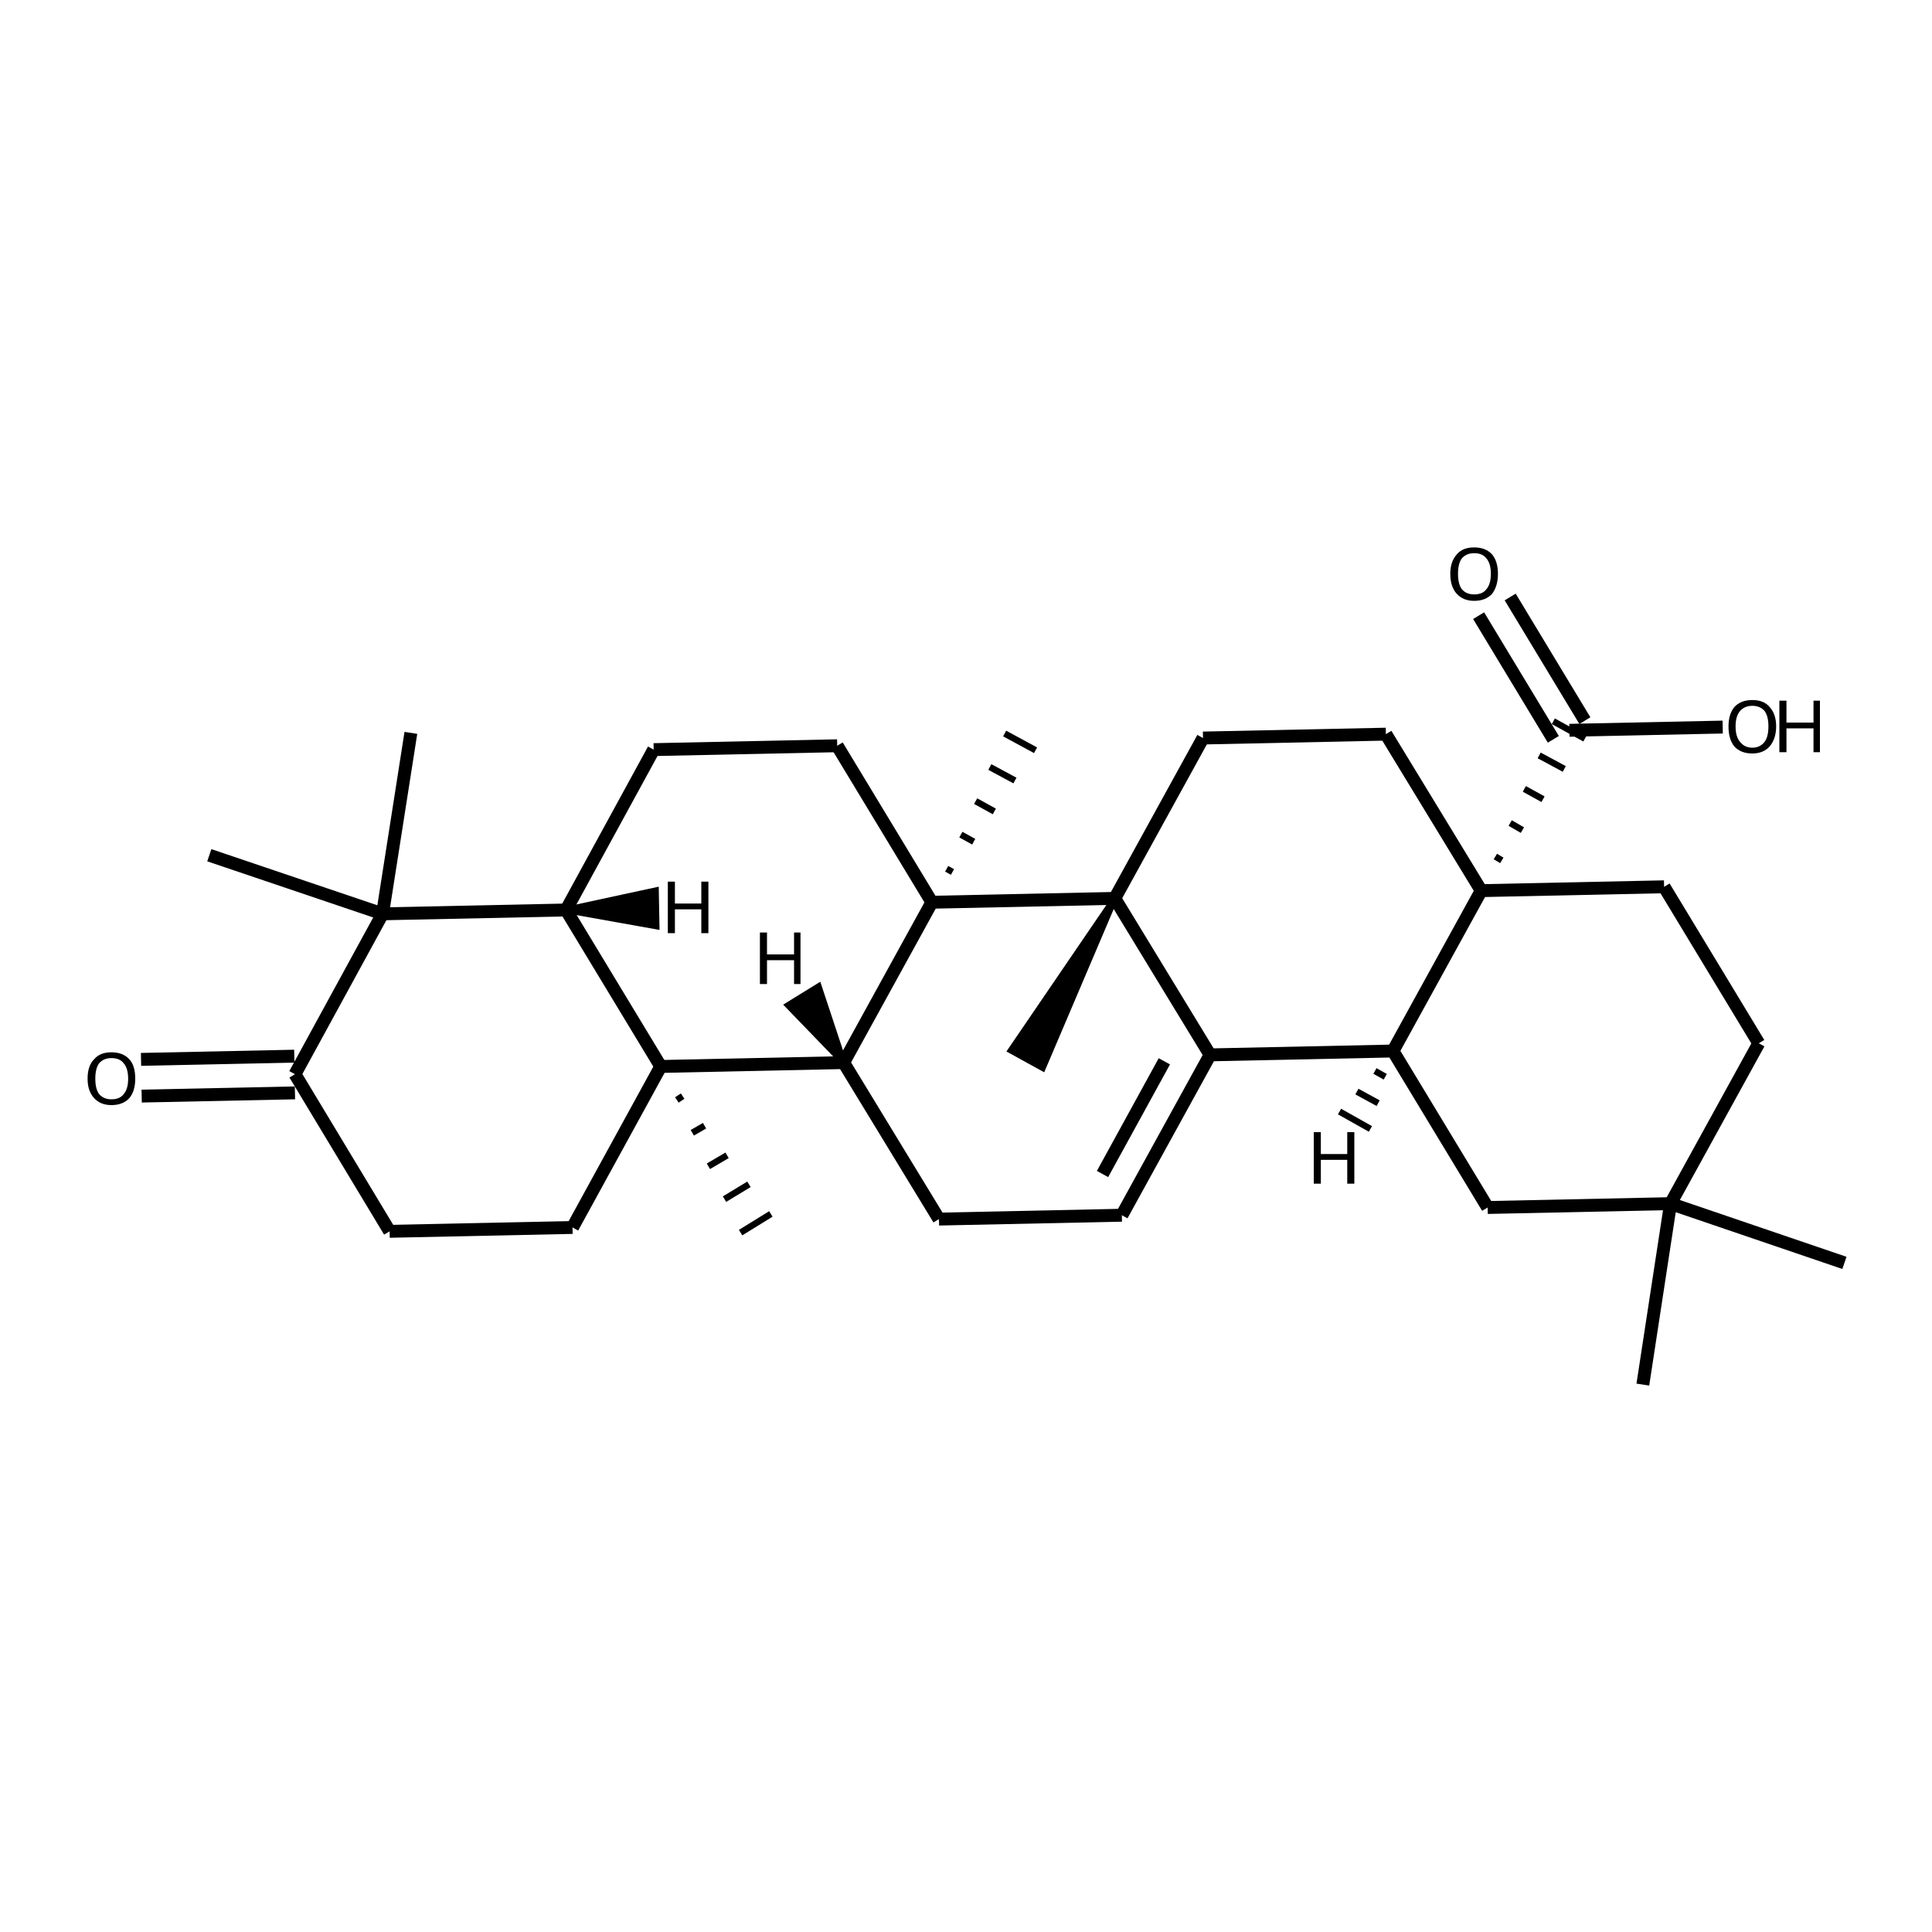 <?xml version='1.0' encoding='iso-8859-1'?>
<svg version='1.1' baseProfile='full'
              xmlns='http://www.w3.org/2000/svg'
                      xmlns:rdkit='http://www.rdkit.org/xml'
                      xmlns:xlink='http://www.w3.org/1999/xlink'
                  xml:space='preserve'
width='300px' height='300px' viewBox='0 0 300 300'>
<!-- END OF HEADER -->
<path class='bond-0 atom-0 atom-1' d='M 267.5,112.9 L 243.7,113.4' style='fill:none;fill-rule:evenodd;stroke:#000000;stroke-width:2.0px;stroke-linecap:butt;stroke-linejoin:miter;stroke-opacity:1' />
<path class='bond-1 atom-1 atom-2' d='M 241.2,114.8 L 229.6,95.6' style='fill:none;fill-rule:evenodd;stroke:#000000;stroke-width:2.0px;stroke-linecap:butt;stroke-linejoin:miter;stroke-opacity:1' />
<path class='bond-1 atom-1 atom-2' d='M 246.1,111.9 L 234.5,92.7' style='fill:none;fill-rule:evenodd;stroke:#000000;stroke-width:2.0px;stroke-linecap:butt;stroke-linejoin:miter;stroke-opacity:1' />
<path class='bond-2 atom-3 atom-1' d='M 233.2,133.6 L 232.2,133.0' style='fill:none;fill-rule:evenodd;stroke:#000000;stroke-width:1.0px;stroke-linecap:butt;stroke-linejoin:miter;stroke-opacity:1' />
<path class='bond-2 atom-3 atom-1' d='M 236.4,128.9 L 234.5,127.8' style='fill:none;fill-rule:evenodd;stroke:#000000;stroke-width:1.0px;stroke-linecap:butt;stroke-linejoin:miter;stroke-opacity:1' />
<path class='bond-2 atom-3 atom-1' d='M 239.6,124.1 L 236.7,122.5' style='fill:none;fill-rule:evenodd;stroke:#000000;stroke-width:1.0px;stroke-linecap:butt;stroke-linejoin:miter;stroke-opacity:1' />
<path class='bond-2 atom-3 atom-1' d='M 242.9,119.4 L 239.0,117.3' style='fill:none;fill-rule:evenodd;stroke:#000000;stroke-width:1.0px;stroke-linecap:butt;stroke-linejoin:miter;stroke-opacity:1' />
<path class='bond-2 atom-3 atom-1' d='M 246.1,114.7 L 241.2,112.0' style='fill:none;fill-rule:evenodd;stroke:#000000;stroke-width:1.0px;stroke-linecap:butt;stroke-linejoin:miter;stroke-opacity:1' />
<path class='bond-3 atom-3 atom-4' d='M 230.0,138.3 L 215.2,114.0' style='fill:none;fill-rule:evenodd;stroke:#000000;stroke-width:2.0px;stroke-linecap:butt;stroke-linejoin:miter;stroke-opacity:1' />
<path class='bond-4 atom-4 atom-5' d='M 215.2,114.0 L 186.8,114.6' style='fill:none;fill-rule:evenodd;stroke:#000000;stroke-width:2.0px;stroke-linecap:butt;stroke-linejoin:miter;stroke-opacity:1' />
<path class='bond-5 atom-5 atom-6' d='M 186.8,114.6 L 173.1,139.5' style='fill:none;fill-rule:evenodd;stroke:#000000;stroke-width:2.0px;stroke-linecap:butt;stroke-linejoin:miter;stroke-opacity:1' />
<path class='bond-6 atom-6 atom-7' d='M 173.1,139.5 L 187.9,163.8' style='fill:none;fill-rule:evenodd;stroke:#000000;stroke-width:2.0px;stroke-linecap:butt;stroke-linejoin:miter;stroke-opacity:1' />
<path class='bond-7 atom-7 atom-8' d='M 187.9,163.8 L 174.2,188.7' style='fill:none;fill-rule:evenodd;stroke:#000000;stroke-width:2.0px;stroke-linecap:butt;stroke-linejoin:miter;stroke-opacity:1' />
<path class='bond-7 atom-7 atom-8' d='M 180.8,164.8 L 171.2,182.3' style='fill:none;fill-rule:evenodd;stroke:#000000;stroke-width:2.0px;stroke-linecap:butt;stroke-linejoin:miter;stroke-opacity:1' />
<path class='bond-8 atom-8 atom-9' d='M 174.2,188.7 L 145.8,189.3' style='fill:none;fill-rule:evenodd;stroke:#000000;stroke-width:2.0px;stroke-linecap:butt;stroke-linejoin:miter;stroke-opacity:1' />
<path class='bond-9 atom-9 atom-10' d='M 145.8,189.3 L 131.0,165.0' style='fill:none;fill-rule:evenodd;stroke:#000000;stroke-width:2.0px;stroke-linecap:butt;stroke-linejoin:miter;stroke-opacity:1' />
<path class='bond-10 atom-10 atom-11' d='M 131.0,165.0 L 144.7,140.1' style='fill:none;fill-rule:evenodd;stroke:#000000;stroke-width:2.0px;stroke-linecap:butt;stroke-linejoin:miter;stroke-opacity:1' />
<path class='bond-11 atom-11 atom-12' d='M 147.9,135.4 L 147.0,134.9' style='fill:none;fill-rule:evenodd;stroke:#000000;stroke-width:1.0px;stroke-linecap:butt;stroke-linejoin:miter;stroke-opacity:1' />
<path class='bond-11 atom-11 atom-12' d='M 151.2,130.7 L 149.2,129.6' style='fill:none;fill-rule:evenodd;stroke:#000000;stroke-width:1.0px;stroke-linecap:butt;stroke-linejoin:miter;stroke-opacity:1' />
<path class='bond-11 atom-11 atom-12' d='M 154.4,126.0 L 151.5,124.4' style='fill:none;fill-rule:evenodd;stroke:#000000;stroke-width:1.0px;stroke-linecap:butt;stroke-linejoin:miter;stroke-opacity:1' />
<path class='bond-11 atom-11 atom-12' d='M 157.6,121.2 L 153.7,119.1' style='fill:none;fill-rule:evenodd;stroke:#000000;stroke-width:1.0px;stroke-linecap:butt;stroke-linejoin:miter;stroke-opacity:1' />
<path class='bond-11 atom-11 atom-12' d='M 160.8,116.5 L 156.0,113.9' style='fill:none;fill-rule:evenodd;stroke:#000000;stroke-width:1.0px;stroke-linecap:butt;stroke-linejoin:miter;stroke-opacity:1' />
<path class='bond-12 atom-11 atom-13' d='M 144.7,140.1 L 130.0,115.8' style='fill:none;fill-rule:evenodd;stroke:#000000;stroke-width:2.0px;stroke-linecap:butt;stroke-linejoin:miter;stroke-opacity:1' />
<path class='bond-13 atom-13 atom-14' d='M 130.0,115.8 L 101.5,116.4' style='fill:none;fill-rule:evenodd;stroke:#000000;stroke-width:2.0px;stroke-linecap:butt;stroke-linejoin:miter;stroke-opacity:1' />
<path class='bond-14 atom-14 atom-15' d='M 101.5,116.4 L 87.9,141.3' style='fill:none;fill-rule:evenodd;stroke:#000000;stroke-width:2.0px;stroke-linecap:butt;stroke-linejoin:miter;stroke-opacity:1' />
<path class='bond-15 atom-15 atom-16' d='M 87.9,141.3 L 102.6,165.6' style='fill:none;fill-rule:evenodd;stroke:#000000;stroke-width:2.0px;stroke-linecap:butt;stroke-linejoin:miter;stroke-opacity:1' />
<path class='bond-16 atom-16 atom-17' d='M 105.1,170.8 L 106.0,170.2' style='fill:none;fill-rule:evenodd;stroke:#000000;stroke-width:1.0px;stroke-linecap:butt;stroke-linejoin:miter;stroke-opacity:1' />
<path class='bond-16 atom-16 atom-17' d='M 107.5,175.9 L 109.4,174.8' style='fill:none;fill-rule:evenodd;stroke:#000000;stroke-width:1.0px;stroke-linecap:butt;stroke-linejoin:miter;stroke-opacity:1' />
<path class='bond-16 atom-16 atom-17' d='M 110.0,181.1 L 112.9,179.4' style='fill:none;fill-rule:evenodd;stroke:#000000;stroke-width:1.0px;stroke-linecap:butt;stroke-linejoin:miter;stroke-opacity:1' />
<path class='bond-16 atom-16 atom-17' d='M 112.5,186.2 L 116.3,183.9' style='fill:none;fill-rule:evenodd;stroke:#000000;stroke-width:1.0px;stroke-linecap:butt;stroke-linejoin:miter;stroke-opacity:1' />
<path class='bond-16 atom-16 atom-17' d='M 115.0,191.4 L 119.7,188.5' style='fill:none;fill-rule:evenodd;stroke:#000000;stroke-width:1.0px;stroke-linecap:butt;stroke-linejoin:miter;stroke-opacity:1' />
<path class='bond-17 atom-16 atom-18' d='M 102.6,165.6 L 88.9,190.6' style='fill:none;fill-rule:evenodd;stroke:#000000;stroke-width:2.0px;stroke-linecap:butt;stroke-linejoin:miter;stroke-opacity:1' />
<path class='bond-18 atom-18 atom-19' d='M 88.9,190.6 L 60.5,191.2' style='fill:none;fill-rule:evenodd;stroke:#000000;stroke-width:2.0px;stroke-linecap:butt;stroke-linejoin:miter;stroke-opacity:1' />
<path class='bond-19 atom-19 atom-20' d='M 60.5,191.2 L 45.8,166.8' style='fill:none;fill-rule:evenodd;stroke:#000000;stroke-width:2.0px;stroke-linecap:butt;stroke-linejoin:miter;stroke-opacity:1' />
<path class='bond-20 atom-20 atom-21' d='M 45.8,169.7 L 22.0,170.2' style='fill:none;fill-rule:evenodd;stroke:#000000;stroke-width:2.0px;stroke-linecap:butt;stroke-linejoin:miter;stroke-opacity:1' />
<path class='bond-20 atom-20 atom-21' d='M 45.7,164.0 L 21.9,164.5' style='fill:none;fill-rule:evenodd;stroke:#000000;stroke-width:2.0px;stroke-linecap:butt;stroke-linejoin:miter;stroke-opacity:1' />
<path class='bond-21 atom-20 atom-22' d='M 45.8,166.8 L 59.4,141.9' style='fill:none;fill-rule:evenodd;stroke:#000000;stroke-width:2.0px;stroke-linecap:butt;stroke-linejoin:miter;stroke-opacity:1' />
<path class='bond-22 atom-22 atom-23' d='M 59.4,141.9 L 63.8,113.8' style='fill:none;fill-rule:evenodd;stroke:#000000;stroke-width:2.0px;stroke-linecap:butt;stroke-linejoin:miter;stroke-opacity:1' />
<path class='bond-23 atom-22 atom-24' d='M 59.4,141.9 L 32.5,132.8' style='fill:none;fill-rule:evenodd;stroke:#000000;stroke-width:2.0px;stroke-linecap:butt;stroke-linejoin:miter;stroke-opacity:1' />
<path class='bond-24 atom-7 atom-25' d='M 187.9,163.8 L 216.3,163.2' style='fill:none;fill-rule:evenodd;stroke:#000000;stroke-width:2.0px;stroke-linecap:butt;stroke-linejoin:miter;stroke-opacity:1' />
<path class='bond-25 atom-25 atom-26' d='M 216.3,163.2 L 231.0,187.5' style='fill:none;fill-rule:evenodd;stroke:#000000;stroke-width:2.0px;stroke-linecap:butt;stroke-linejoin:miter;stroke-opacity:1' />
<path class='bond-26 atom-26 atom-27' d='M 231.0,187.5 L 259.4,186.9' style='fill:none;fill-rule:evenodd;stroke:#000000;stroke-width:2.0px;stroke-linecap:butt;stroke-linejoin:miter;stroke-opacity:1' />
<path class='bond-27 atom-27 atom-28' d='M 259.4,186.9 L 273.1,162.0' style='fill:none;fill-rule:evenodd;stroke:#000000;stroke-width:2.0px;stroke-linecap:butt;stroke-linejoin:miter;stroke-opacity:1' />
<path class='bond-28 atom-28 atom-29' d='M 273.1,162.0 L 258.4,137.7' style='fill:none;fill-rule:evenodd;stroke:#000000;stroke-width:2.0px;stroke-linecap:butt;stroke-linejoin:miter;stroke-opacity:1' />
<path class='bond-29 atom-27 atom-30' d='M 259.4,186.9 L 286.4,196.1' style='fill:none;fill-rule:evenodd;stroke:#000000;stroke-width:2.0px;stroke-linecap:butt;stroke-linejoin:miter;stroke-opacity:1' />
<path class='bond-30 atom-27 atom-31' d='M 259.4,186.9 L 255.1,215.0' style='fill:none;fill-rule:evenodd;stroke:#000000;stroke-width:2.0px;stroke-linecap:butt;stroke-linejoin:miter;stroke-opacity:1' />
<path class='bond-31 atom-6 atom-32' d='M 173.1,139.5 L 161.9,165.8 L 157.0,163.1 Z' style='fill:#000000;fill-rule:evenodd;fill-opacity:1;stroke:#000000;stroke-width:1.0px;stroke-linecap:butt;stroke-linejoin:miter;stroke-opacity:1;' />
<path class='bond-32 atom-29 atom-3' d='M 258.4,137.7 L 230.0,138.3' style='fill:none;fill-rule:evenodd;stroke:#000000;stroke-width:2.0px;stroke-linecap:butt;stroke-linejoin:miter;stroke-opacity:1' />
<path class='bond-33 atom-25 atom-3' d='M 216.3,163.2 L 230.0,138.3' style='fill:none;fill-rule:evenodd;stroke:#000000;stroke-width:2.0px;stroke-linecap:butt;stroke-linejoin:miter;stroke-opacity:1' />
<path class='bond-34 atom-11 atom-6' d='M 144.7,140.1 L 173.1,139.5' style='fill:none;fill-rule:evenodd;stroke:#000000;stroke-width:2.0px;stroke-linecap:butt;stroke-linejoin:miter;stroke-opacity:1' />
<path class='bond-35 atom-22 atom-15' d='M 59.4,141.9 L 87.9,141.3' style='fill:none;fill-rule:evenodd;stroke:#000000;stroke-width:2.0px;stroke-linecap:butt;stroke-linejoin:miter;stroke-opacity:1' />
<path class='bond-36 atom-16 atom-10' d='M 102.6,165.6 L 131.0,165.0' style='fill:none;fill-rule:evenodd;stroke:#000000;stroke-width:2.0px;stroke-linecap:butt;stroke-linejoin:miter;stroke-opacity:1' />
<path class='bond-37 atom-10 atom-33' d='M 131.0,165.0 L 122.4,156.1 L 127.1,153.2 Z' style='fill:#000000;fill-rule:evenodd;fill-opacity:1;stroke:#000000;stroke-width:1.0px;stroke-linecap:butt;stroke-linejoin:miter;stroke-opacity:1;' />
<path class='bond-38 atom-15 atom-34' d='M 87.9,141.3 L 101.8,138.3 L 101.9,143.8 Z' style='fill:#000000;fill-rule:evenodd;fill-opacity:1;stroke:#000000;stroke-width:1.0px;stroke-linecap:butt;stroke-linejoin:miter;stroke-opacity:1;' />
<path class='bond-39 atom-25 atom-35' d='M 213.5,166.3 L 215.1,167.2' style='fill:none;fill-rule:evenodd;stroke:#000000;stroke-width:1.0px;stroke-linecap:butt;stroke-linejoin:miter;stroke-opacity:1' />
<path class='bond-39 atom-25 atom-35' d='M 210.7,169.5 L 214.0,171.3' style='fill:none;fill-rule:evenodd;stroke:#000000;stroke-width:1.0px;stroke-linecap:butt;stroke-linejoin:miter;stroke-opacity:1' />
<path class='bond-39 atom-25 atom-35' d='M 208.0,172.6 L 212.8,175.3' style='fill:none;fill-rule:evenodd;stroke:#000000;stroke-width:1.0px;stroke-linecap:butt;stroke-linejoin:miter;stroke-opacity:1' />
<path class='atom-0' d='M 268.4 112.8
Q 268.4 110.9, 269.3 109.8
Q 270.3 108.7, 272.1 108.7
Q 273.9 108.7, 274.8 109.8
Q 275.8 110.9, 275.8 112.8
Q 275.8 114.7, 274.8 115.9
Q 273.8 117.0, 272.1 117.0
Q 270.3 117.0, 269.3 115.9
Q 268.4 114.8, 268.4 112.8
M 272.1 116.1
Q 273.3 116.1, 274.0 115.2
Q 274.6 114.4, 274.6 112.8
Q 274.6 111.2, 274.0 110.4
Q 273.3 109.6, 272.1 109.6
Q 270.9 109.6, 270.2 110.4
Q 269.5 111.2, 269.5 112.8
Q 269.5 114.4, 270.2 115.2
Q 270.9 116.1, 272.1 116.1
' fill='#000000'/>
<path class='atom-0' d='M 276.3 108.8
L 277.4 108.8
L 277.4 112.2
L 281.6 112.2
L 281.6 108.8
L 282.6 108.8
L 282.6 116.8
L 281.6 116.8
L 281.6 113.1
L 277.4 113.1
L 277.4 116.8
L 276.3 116.8
L 276.3 108.8
' fill='#000000'/>
<path class='atom-2' d='M 225.2 89.1
Q 225.2 87.2, 226.2 86.1
Q 227.1 85.0, 228.9 85.0
Q 230.7 85.0, 231.7 86.1
Q 232.6 87.2, 232.6 89.1
Q 232.6 91.0, 231.7 92.2
Q 230.7 93.3, 228.9 93.3
Q 227.2 93.3, 226.2 92.2
Q 225.2 91.1, 225.2 89.1
M 228.9 92.3
Q 230.2 92.3, 230.8 91.5
Q 231.5 90.7, 231.5 89.1
Q 231.5 87.5, 230.8 86.7
Q 230.2 85.9, 228.9 85.9
Q 227.7 85.9, 227.0 86.7
Q 226.4 87.5, 226.4 89.1
Q 226.4 90.7, 227.0 91.5
Q 227.7 92.3, 228.9 92.3
' fill='#000000'/>
<path class='atom-21' d='M 13.6 167.5
Q 13.6 165.5, 14.6 164.5
Q 15.5 163.4, 17.3 163.4
Q 19.1 163.4, 20.1 164.5
Q 21.0 165.5, 21.0 167.5
Q 21.0 169.4, 20.1 170.5
Q 19.1 171.6, 17.3 171.6
Q 15.6 171.6, 14.6 170.5
Q 13.6 169.4, 13.6 167.5
M 17.3 170.7
Q 18.6 170.7, 19.2 169.9
Q 19.9 169.1, 19.9 167.5
Q 19.9 165.9, 19.2 165.1
Q 18.6 164.3, 17.3 164.3
Q 16.1 164.3, 15.4 165.1
Q 14.8 165.9, 14.8 167.5
Q 14.8 169.1, 15.4 169.9
Q 16.1 170.7, 17.3 170.7
' fill='#000000'/>
<path class='atom-33' d='M 118.0 144.8
L 119.1 144.8
L 119.1 148.2
L 123.3 148.2
L 123.3 144.8
L 124.3 144.8
L 124.3 152.8
L 123.3 152.8
L 123.3 149.1
L 119.1 149.1
L 119.1 152.8
L 118.0 152.8
L 118.0 144.8
' fill='#000000'/>
<path class='atom-34' d='M 103.7 136.9
L 104.8 136.9
L 104.8 140.3
L 108.9 140.3
L 108.9 136.9
L 110.0 136.9
L 110.0 144.9
L 108.9 144.9
L 108.9 141.2
L 104.8 141.2
L 104.8 144.9
L 103.7 144.9
L 103.7 136.9
' fill='#000000'/>
<path class='atom-35' d='M 204.0 175.8
L 205.1 175.8
L 205.1 179.2
L 209.2 179.2
L 209.2 175.8
L 210.3 175.8
L 210.3 183.8
L 209.2 183.8
L 209.2 180.1
L 205.1 180.1
L 205.1 183.8
L 204.0 183.8
L 204.0 175.8
' fill='#000000'/>
</svg>
